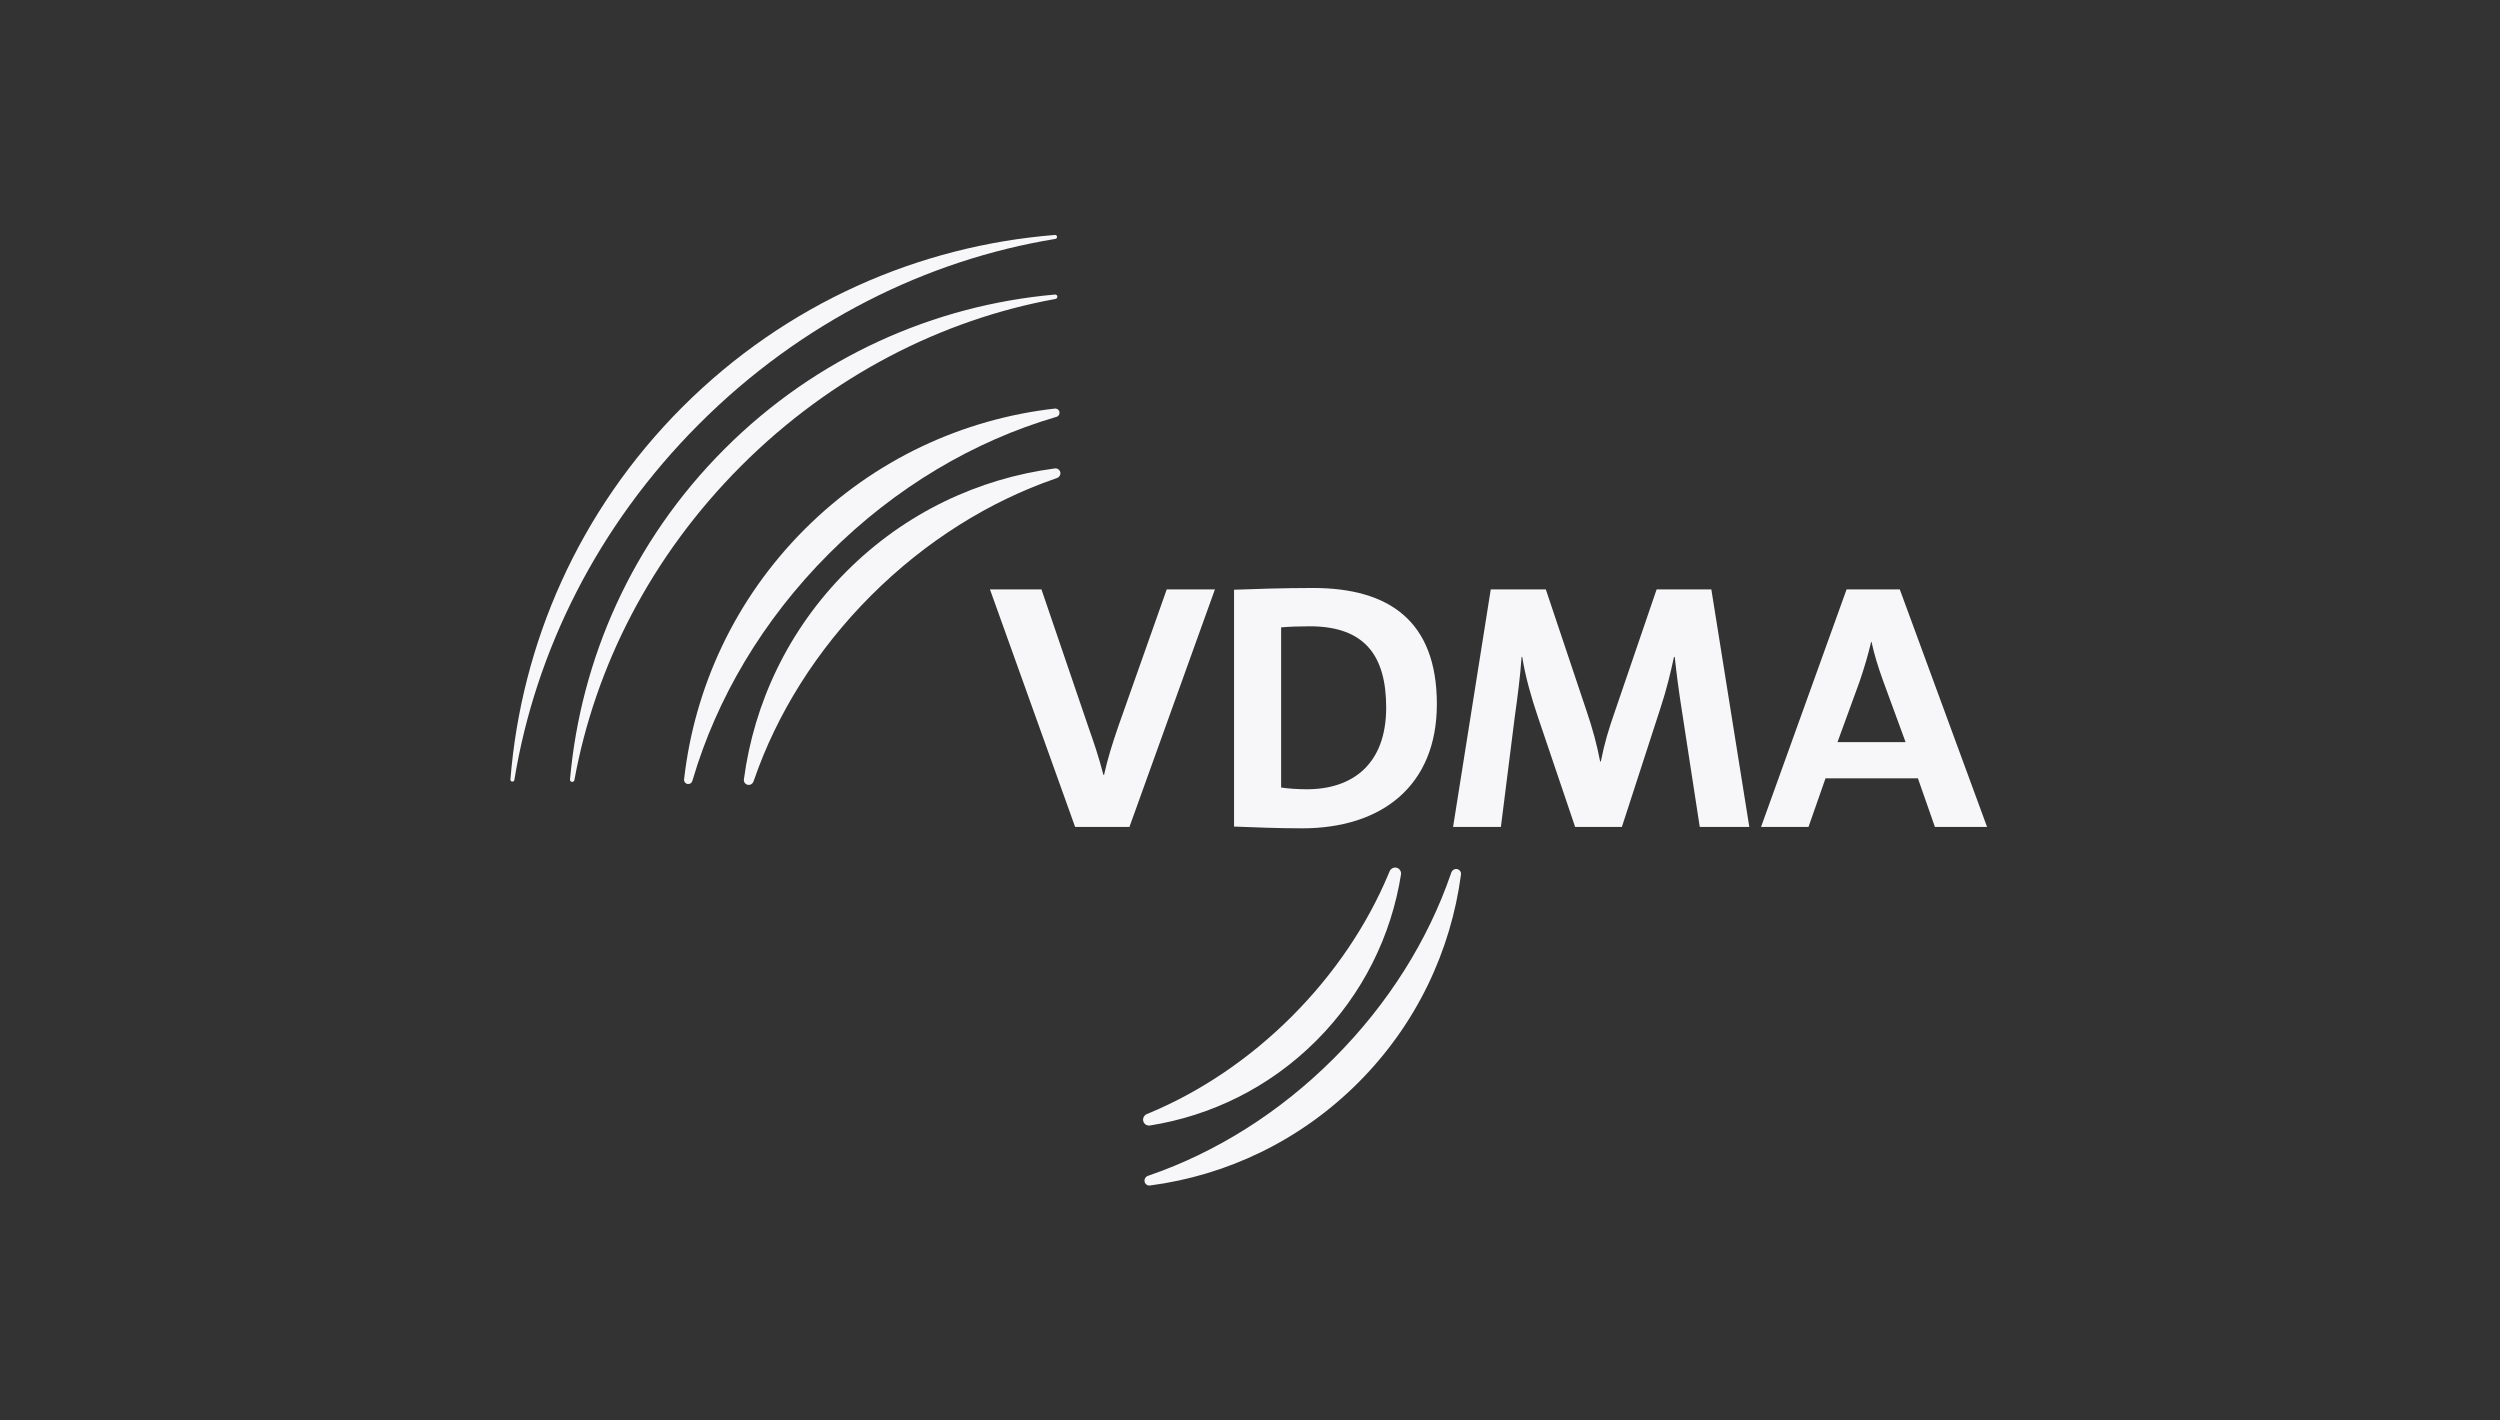 <svg width="176" height="100" viewBox="0 0 176 100" fill="none" xmlns="http://www.w3.org/2000/svg">
<rect x="0" y="0" width="176" height="100" fill="#333333" stroke="none"/>
<g clip-path="url(#clip0_5189_26129)">
<mask id="mask0_5189_26129" style="mask-type:luminance" maskUnits="userSpaceOnUse" x="33" y="15" width="111" height="73">
<path d="M33.248 87.095H143.16V15.416H33.248V87.095Z" fill="white"/>
</mask>
<g mask="url(#mask0_5189_26129)">
<path d="M56.651 37.257C51.714 42.194 48.886 48.436 48.158 54.873C48.142 55.036 48.269 55.183 48.432 55.195C48.579 55.207 48.711 55.108 48.742 54.969L48.774 54.873C50.441 49.22 53.66 43.678 58.366 38.971C63.073 34.265 68.615 31.046 74.268 29.379L74.363 29.352C74.503 29.316 74.602 29.184 74.59 29.037C74.578 28.874 74.431 28.751 74.268 28.763C67.831 29.491 61.589 32.319 56.651 37.257Z" fill="#F7F7F9"/>
<path d="M74.267 32.977C68.904 33.681 63.724 36.092 59.607 40.213C55.489 44.331 53.078 49.511 52.37 54.874C52.346 55.065 52.485 55.236 52.676 55.256C52.839 55.276 52.99 55.172 53.046 55.021L53.098 54.874C54.685 50.291 57.446 45.803 61.321 41.928C65.196 38.053 69.684 35.292 74.267 33.705L74.414 33.653C74.569 33.597 74.669 33.446 74.653 33.283C74.629 33.092 74.458 32.953 74.267 32.977Z" fill="#F7F7F9"/>
<path d="M74.266 16.541C64.706 17.305 55.361 21.339 48.045 28.651C40.732 35.968 36.698 45.313 35.934 54.873C35.926 54.953 35.986 55.02 36.062 55.024C36.137 55.032 36.201 54.981 36.213 54.905L36.217 54.873C37.697 45.862 42.053 37.01 49.23 29.837C56.403 22.66 65.251 18.304 74.266 16.824L74.298 16.82C74.37 16.808 74.421 16.744 74.418 16.669C74.409 16.593 74.342 16.533 74.266 16.541Z" fill="#F7F7F9"/>
<path d="M74.266 20.736C65.781 21.488 57.497 25.112 51.005 31.609C44.508 38.106 40.884 46.385 40.128 54.875C40.12 54.958 40.179 55.038 40.267 55.046C40.346 55.054 40.422 54.998 40.438 54.919L40.446 54.875C41.898 46.93 45.829 39.148 52.186 32.791C58.54 26.437 66.326 22.506 74.266 21.054L74.31 21.042C74.39 21.03 74.449 20.955 74.438 20.871C74.43 20.788 74.354 20.724 74.266 20.736Z" fill="#F7F7F9"/>
<path d="M80.957 83.459C86.32 82.754 91.499 80.339 95.617 76.222C99.735 72.104 102.146 66.924 102.854 61.561C102.878 61.37 102.739 61.199 102.548 61.179C102.384 61.16 102.233 61.263 102.178 61.414L102.126 61.561C100.538 66.148 97.777 70.632 93.903 74.507C90.028 78.382 85.54 81.143 80.957 82.73L80.805 82.782C80.654 82.838 80.555 82.989 80.575 83.152C80.591 83.347 80.766 83.482 80.957 83.459Z" fill="#F7F7F9"/>
<path d="M80.958 79.234C85.243 78.553 89.361 76.568 92.663 73.266C95.965 69.964 97.95 65.846 98.63 61.562C98.666 61.331 98.511 61.116 98.284 61.08C98.085 61.052 97.902 61.164 97.827 61.339L97.735 61.562C96.259 65.079 93.984 68.512 90.948 71.552C87.909 74.587 84.475 76.863 80.958 78.339L80.736 78.43C80.561 78.506 80.449 78.689 80.477 78.888C80.513 79.118 80.728 79.27 80.958 79.234Z" fill="#F7F7F9"/>
<path d="M79.512 58.217H75.689L69.693 41.492H73.318L76.656 51.279C76.99 52.222 77.372 53.336 77.678 54.549H77.726C77.98 53.411 78.263 52.492 78.748 51.08L82.138 41.492H85.531L79.512 58.217Z" fill="#F7F7F9"/>
<path d="M97.587 49.816C97.587 53.778 95.24 55.565 92.001 55.565C91.341 55.565 90.653 55.513 90.191 55.441V44.166C90.728 44.119 91.444 44.091 92.208 44.091C96.135 44.091 97.587 46.223 97.587 49.816ZM101.155 49.569C101.155 43.697 97.766 41.394 92.435 41.394C90.318 41.394 88.23 41.469 86.877 41.517V58.19C88.329 58.242 89.885 58.314 91.671 58.314C97.281 58.314 101.155 55.318 101.155 49.569Z" fill="#F7F7F9"/>
<path d="M119.663 58.217L118.437 50.241C118.183 48.653 118.028 47.416 117.9 46.25H117.848C117.618 47.316 117.339 48.506 116.906 49.819L114.18 58.217H110.89L108.264 50.459C107.803 49.099 107.373 47.587 107.166 46.25H107.119C107.015 47.738 106.836 49.047 106.633 50.511L105.663 58.217H102.297L104.95 41.492H108.825L111.706 50.089C112.112 51.279 112.422 52.421 112.649 53.606H112.7C112.955 52.321 113.238 51.378 113.671 50.137L116.627 41.492H120.478L123.152 58.217H119.663Z" fill="#F7F7F9"/>
<path d="M134.153 52.246H129.359L130.915 47.981C131.245 47.018 131.528 46.051 131.73 45.184H131.754C131.961 46.127 132.216 46.943 132.546 47.861L134.153 52.246ZM139.89 58.217L133.744 41.492H130L123.977 58.217H127.318L128.516 54.796H135.021L136.218 58.217H139.89Z" fill="#F7F7F9"/>
</g>
</g>
<defs>
<clipPath id="clip0_5189_26129">
<rect width="110.313" height="73.298" fill="white" transform="translate(32.756 13.351)"/>
</clipPath>
</defs>
</svg>

